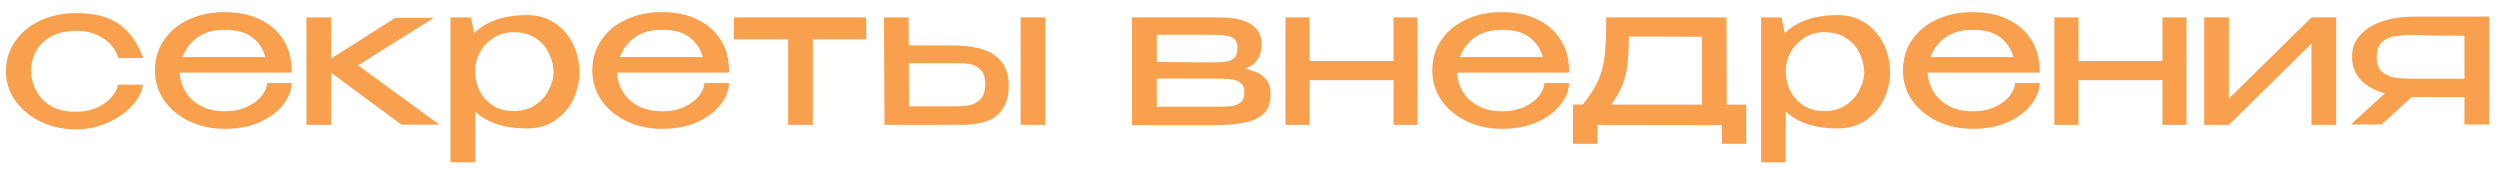 <?xml version="1.0" encoding="UTF-8"?> <svg xmlns="http://www.w3.org/2000/svg" width="1141" height="77" viewBox="0 0 1141 77" fill="none"> <g clip-path="url(#clip0_1339_33)"> <path d="M2.7 32.52C2.7 27.48 4.08 22.95 6.84 18.93C9.66 14.85 13.5 11.67 18.36 9.39C23.28 7.11 28.74 5.97 34.74 5.97C43.38 5.97 50.07 7.77 54.81 11.37C59.55 14.97 63.06 20.01 65.34 26.49H54C53.46 24.33 52.32 22.29 50.58 20.37C48.84 18.45 46.62 16.92 43.92 15.78C41.22 14.64 38.25 14.07 35.01 14.07C30.57 14.07 26.79 14.88 23.67 16.5C20.55 18.12 18.18 20.34 16.56 23.16C15 25.92 14.22 29.04 14.22 32.52C14.22 35.52 14.97 38.46 16.47 41.34C17.97 44.22 20.28 46.59 23.4 48.45C26.52 50.25 30.39 51.09 35.01 50.97C38.31 50.97 41.31 50.4 44.01 49.26C46.71 48.06 48.9 46.53 50.58 44.67C52.32 42.75 53.43 40.74 53.91 38.64H65.25C64.83 42 63.12 45.27 60.12 48.45C57.18 51.57 53.43 54.12 48.87 56.1C44.37 58.08 39.66 59.07 34.74 59.07C29.04 59.07 23.73 57.93 18.81 55.65C13.89 53.31 9.96 50.1 7.02 46.02C4.14 41.94 2.7 37.44 2.7 32.52ZM133.097 33.15H81.977C82.157 36.21 83.027 39.09 84.587 41.79C86.147 44.43 88.457 46.59 91.517 48.27C94.577 49.95 98.297 50.79 102.677 50.79C106.457 50.79 109.787 50.13 112.667 48.81C115.607 47.43 117.857 45.75 119.417 43.77C121.037 41.73 121.847 39.78 121.847 37.92H133.097C133.097 41.04 131.897 44.22 129.497 47.46C127.097 50.7 123.587 53.4 118.967 55.56C114.347 57.72 108.857 58.8 102.497 58.8C96.797 58.8 91.517 57.69 86.657 55.47C81.797 53.19 77.927 50.04 75.047 46.02C72.167 41.94 70.727 37.32 70.727 32.16C70.727 26.88 72.107 22.23 74.867 18.21C77.687 14.13 81.497 11.01 86.297 8.85C91.157 6.63 96.557 5.52 102.497 5.52C108.557 5.52 113.867 6.6 118.427 8.76C123.047 10.92 126.617 13.98 129.137 17.94C131.717 21.84 133.037 26.43 133.097 31.71V33.15ZM102.677 13.62C97.517 13.62 93.347 14.76 90.167 17.04C86.987 19.32 84.707 22.32 83.327 26.04H121.127C120.107 22.32 118.097 19.32 115.097 17.04C112.157 14.76 108.017 13.62 102.677 13.62ZM163.421 29.82L200.591 56.91H183.221L151.091 33.15V57H139.841V7.95H151.091V26.76L180.431 8.13H198.071L163.421 29.82ZM264.443 33.6C264.323 37.92 263.303 42 261.383 45.84C259.463 49.62 256.703 52.71 253.103 55.11C249.563 57.45 245.393 58.62 240.593 58.62C230.213 58.62 222.293 56.04 216.833 50.88V74.1H205.583V7.95H214.943L216.383 15.15C222.023 9.63 230.093 6.87 240.593 6.87C245.213 6.87 249.293 8.01 252.833 10.29C256.433 12.57 259.253 15.69 261.293 19.65C263.333 23.61 264.383 28.05 264.443 32.97V33.24V33.6ZM234.293 50.7C238.193 50.7 241.493 49.8 244.193 48C246.953 46.14 249.023 43.86 250.403 41.16C251.843 38.4 252.593 35.73 252.653 33.15C252.593 30.09 251.903 27.18 250.583 24.42C249.323 21.6 247.313 19.29 244.553 17.49C241.853 15.63 238.433 14.7 234.293 14.7C230.873 14.7 227.843 15.57 225.203 17.31C222.563 18.99 220.493 21.21 218.993 23.97C217.553 26.67 216.833 29.52 216.833 32.52C216.833 35.82 217.553 38.85 218.993 41.61C220.433 44.37 222.473 46.59 225.113 48.27C227.813 49.89 230.873 50.7 234.293 50.7ZM332.697 33.15H281.577C281.757 36.21 282.627 39.09 284.187 41.79C285.747 44.43 288.057 46.59 291.117 48.27C294.177 49.95 297.897 50.79 302.277 50.79C306.057 50.79 309.387 50.13 312.267 48.81C315.207 47.43 317.457 45.75 319.017 43.77C320.637 41.73 321.447 39.78 321.447 37.92H332.697C332.697 41.04 331.497 44.22 329.097 47.46C326.697 50.7 323.187 53.4 318.567 55.56C313.947 57.72 308.457 58.8 302.097 58.8C296.397 58.8 291.117 57.69 286.257 55.47C281.397 53.19 277.527 50.04 274.647 46.02C271.767 41.94 270.327 37.32 270.327 32.16C270.327 26.88 271.707 22.23 274.467 18.21C277.287 14.13 281.097 11.01 285.897 8.85C290.757 6.63 296.157 5.52 302.097 5.52C308.157 5.52 313.467 6.6 318.027 8.76C322.647 10.92 326.217 13.98 328.737 17.94C331.317 21.84 332.637 26.43 332.697 31.71V33.15ZM302.277 13.62C297.117 13.62 292.947 14.76 289.767 17.04C286.587 19.32 284.307 22.32 282.927 26.04H320.727C319.707 22.32 317.697 19.32 314.697 17.04C311.757 14.76 307.617 13.62 302.277 13.62ZM395.348 7.95V17.94H370.958V57H359.708V17.94H334.958V7.95H395.348ZM434.565 20.73C443.445 20.73 449.955 22.26 454.095 25.32C458.295 28.38 460.395 32.91 460.395 38.91V39.18C460.395 44.88 458.715 49.29 455.355 52.41C452.055 55.47 446.385 57 438.345 57C436.665 57 435.435 56.97 434.655 56.91V57H403.695L403.425 7.95H414.675L414.765 20.73H434.385H434.565ZM465.795 57V7.95H477.045V57H465.795ZM436.365 48.54C438.525 48.54 440.505 48.39 442.305 48.09C444.105 47.73 445.785 46.83 447.345 45.39C448.905 43.89 449.685 41.58 449.685 38.46C449.685 35.34 448.905 33.09 447.345 31.71C445.785 30.27 444.165 29.43 442.485 29.19C440.865 28.95 438.825 28.83 436.365 28.83H436.185H414.765L414.855 48.54H436.365ZM527.968 40.26C527.908 40.8 527.878 41.55 527.878 42.51L527.968 40.26ZM568.198 31.35C572.098 32.13 575.008 33.45 576.928 35.31C578.908 37.11 579.898 39.72 579.898 43.14V43.32C579.898 46.62 579.028 49.29 577.288 51.33C575.548 53.31 572.788 54.78 569.008 55.74C565.288 56.64 560.308 57.09 554.068 57.09H516.628V7.95H555.328H556.858C562.918 7.95 567.568 8.97 570.808 11.01C574.108 13.05 575.758 16.02 575.758 19.92V20.28C575.758 23.16 575.128 25.5 573.868 27.3C572.668 29.1 570.778 30.45 568.198 31.35ZM564.778 21.9C564.778 19.98 564.268 18.6 563.248 17.76C562.228 16.92 560.908 16.41 559.288 16.23C557.728 15.99 555.418 15.87 552.358 15.87H527.968V28.29L551.008 28.47H552.358C555.418 28.47 557.698 28.38 559.198 28.2C560.758 28.02 562.078 27.48 563.158 26.58C564.238 25.62 564.778 24.06 564.778 21.9ZM553.888 48.72C557.308 48.72 559.918 48.63 561.718 48.45C563.578 48.21 565.078 47.64 566.218 46.74C567.358 45.78 567.928 44.28 567.928 42.24C567.928 40.2 567.358 38.73 566.218 37.83C565.078 36.93 563.578 36.39 561.718 36.21C559.918 35.97 557.308 35.85 553.888 35.85H553.708H527.968V48.72H553.888ZM635.997 27.84V7.95H646.977V57H635.997V36.57H597.657V57H586.677V7.95H597.657V27.84H635.997ZM716.076 33.15H664.956C665.136 36.21 666.006 39.09 667.566 41.79C669.126 44.43 671.436 46.59 674.496 48.27C677.556 49.95 681.276 50.79 685.656 50.79C689.436 50.79 692.766 50.13 695.646 48.81C698.586 47.43 700.836 45.75 702.396 43.77C704.016 41.73 704.826 39.78 704.826 37.92H716.076C716.076 41.04 714.876 44.22 712.476 47.46C710.076 50.7 706.566 53.4 701.946 55.56C697.326 57.72 691.836 58.8 685.476 58.8C679.776 58.8 674.496 57.69 669.636 55.47C664.776 53.19 660.906 50.04 658.026 46.02C655.146 41.94 653.706 37.32 653.706 32.16C653.706 26.88 655.086 22.23 657.846 18.21C660.666 14.13 664.476 11.01 669.276 8.85C674.136 6.63 679.536 5.52 685.476 5.52C691.536 5.52 696.846 6.6 701.406 8.76C706.026 10.92 709.596 13.98 712.116 17.94C714.696 21.84 716.016 26.43 716.076 31.71V33.15ZM685.656 13.62C680.496 13.62 676.326 14.76 673.146 17.04C669.966 19.32 667.686 22.32 666.306 26.04H704.106C703.086 22.32 701.076 19.32 698.076 17.04C695.136 14.76 690.996 13.62 685.656 13.62ZM788.066 47.73H796.976V65.64H785.816V57.09L729.116 57V65.64H717.866V47.73H722.366C725.606 43.65 727.946 39.99 729.386 36.75C730.886 33.45 731.876 29.76 732.356 25.68C732.836 21.54 733.076 15.63 733.076 7.95H787.976L788.066 47.73ZM743.426 16.68C743.366 22.08 743.126 26.49 742.706 29.91C742.286 33.27 741.506 36.33 740.366 39.09C739.226 41.85 737.546 44.73 735.326 47.73H776.726V16.77L743.426 16.68ZM862.627 33.6C862.507 37.92 861.487 42 859.567 45.84C857.647 49.62 854.887 52.71 851.287 55.11C847.747 57.45 843.577 58.62 838.777 58.62C828.397 58.62 820.477 56.04 815.017 50.88V74.1H803.767V7.95H813.127L814.567 15.15C820.207 9.63 828.277 6.87 838.777 6.87C843.397 6.87 847.477 8.01 851.017 10.29C854.617 12.57 857.437 15.69 859.477 19.65C861.517 23.61 862.567 28.05 862.627 32.97V33.24V33.6ZM832.477 50.7C836.377 50.7 839.677 49.8 842.377 48C845.137 46.14 847.207 43.86 848.587 41.16C850.027 38.4 850.777 35.73 850.837 33.15C850.777 30.09 850.087 27.18 848.767 24.42C847.507 21.6 845.497 19.29 842.737 17.49C840.037 15.63 836.617 14.7 832.477 14.7C829.057 14.7 826.027 15.57 823.387 17.31C820.747 18.99 818.677 21.21 817.177 23.97C815.737 26.67 815.017 29.52 815.017 32.52C815.017 35.82 815.737 38.85 817.177 41.61C818.617 44.37 820.657 46.59 823.297 48.27C825.997 49.89 829.057 50.7 832.477 50.7ZM930.881 33.15H879.761C879.941 36.21 880.811 39.09 882.371 41.79C883.931 44.43 886.241 46.59 889.301 48.27C892.361 49.95 896.081 50.79 900.461 50.79C904.241 50.79 907.571 50.13 910.451 48.81C913.391 47.43 915.641 45.75 917.201 43.77C918.821 41.73 919.631 39.78 919.631 37.92H930.881C930.881 41.04 929.681 44.22 927.281 47.46C924.881 50.7 921.371 53.4 916.751 55.56C912.131 57.72 906.641 58.8 900.281 58.8C894.581 58.8 889.301 57.69 884.441 55.47C879.581 53.19 875.711 50.04 872.831 46.02C869.951 41.94 868.511 37.32 868.511 32.16C868.511 26.88 869.891 22.23 872.651 18.21C875.471 14.13 879.281 11.01 884.081 8.85C888.941 6.63 894.341 5.52 900.281 5.52C906.341 5.52 911.651 6.6 916.211 8.76C920.831 10.92 924.401 13.98 926.921 17.94C929.501 21.84 930.821 26.43 930.881 31.71V33.15ZM900.461 13.62C895.301 13.62 891.131 14.76 887.951 17.04C884.771 19.32 882.491 22.32 881.111 26.04H918.911C917.891 22.32 915.881 19.32 912.881 17.04C909.941 14.76 905.801 13.62 900.461 13.62ZM986.944 27.84V7.95H997.924V57H986.944V36.57H948.604V57H937.624V7.95H948.604V27.84H986.944ZM1017.25 45.03L1054.96 7.95H1066.21V57H1054.96V19.92L1017.25 57H1006V7.95H1017.25V45.03ZM1136.03 56.82H1124.78V44.31H1100.66L1086.98 56.82H1072.94L1088.42 42.6C1083.68 41.28 1079.99 39.21 1077.35 36.39C1074.77 33.51 1073.48 30.03 1073.48 25.95V25.59C1073.48 22.05 1074.65 18.93 1076.99 16.23C1079.39 13.47 1082.72 11.34 1086.98 9.84C1091.3 8.34 1096.25 7.59 1101.83 7.59H1136.03V56.82ZM1084.73 26.31C1084.73 29.31 1085.54 31.5 1087.16 32.88C1088.84 34.26 1090.88 35.13 1093.28 35.49C1095.68 35.79 1098.86 35.94 1102.82 35.94H1103H1124.78V16.32C1114.52 16.32 1107.95 16.23 1105.07 16.05C1104.65 15.99 1103.9 15.96 1102.82 15.96C1098.86 15.96 1095.68 16.14 1093.28 16.5C1090.88 16.8 1088.84 17.7 1087.16 19.2C1085.54 20.7 1084.73 23.07 1084.73 26.31Z" fill="#F9A04E"></path> </g> <defs> <clipPath id="clip0_1339_33"> <rect width="1141" height="77" fill="white"></rect> </clipPath> </defs> </svg> 
